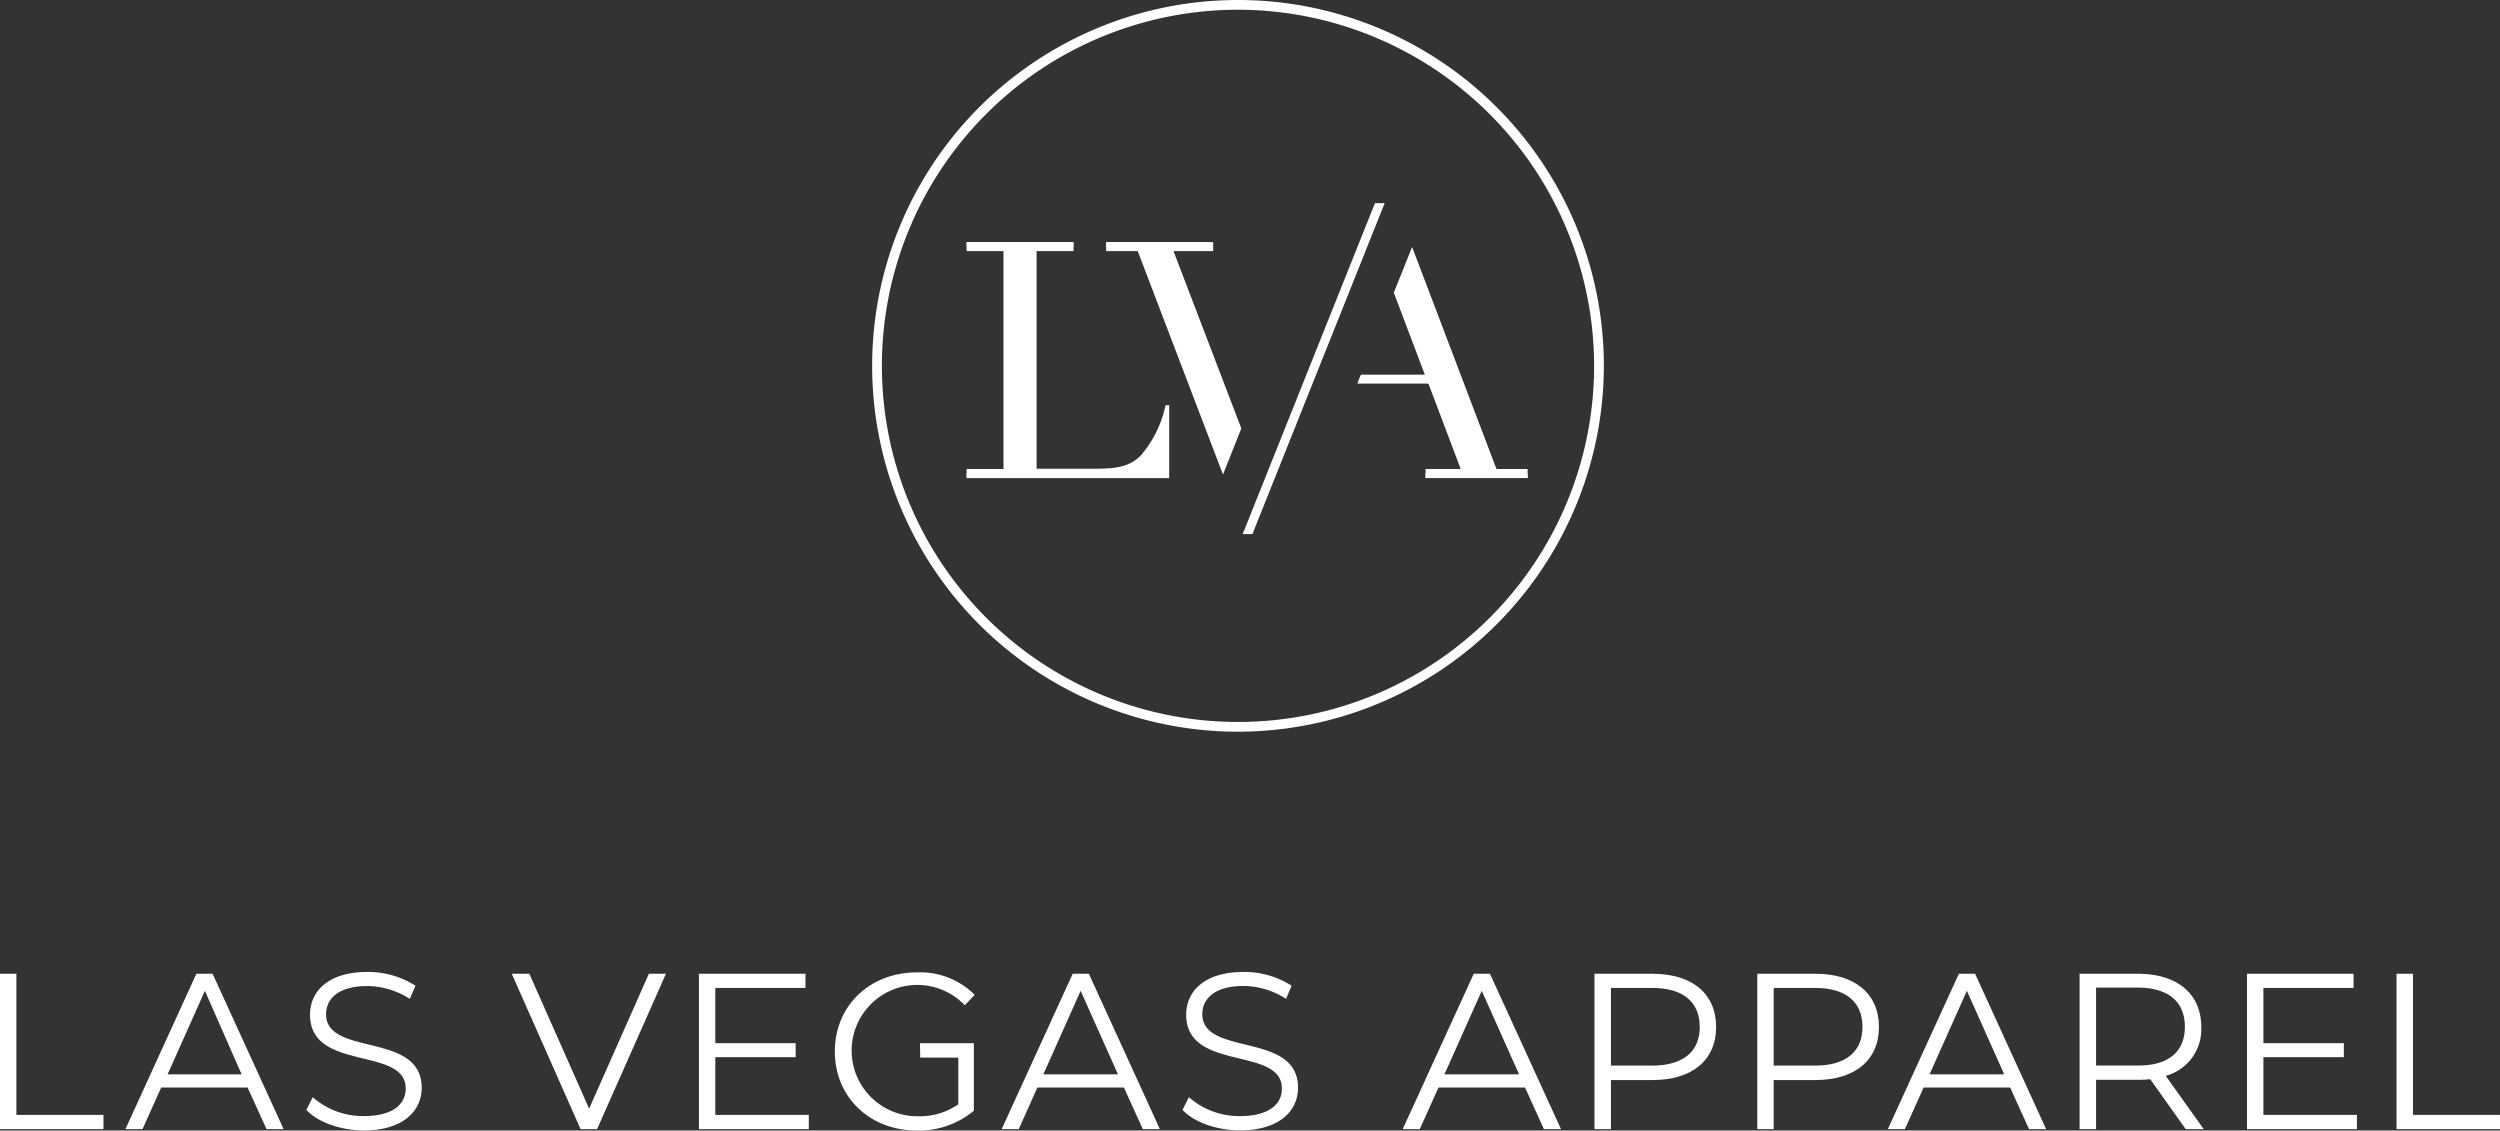 <svg id="Layer_3" data-name="Layer 3" xmlns="http://www.w3.org/2000/svg" viewBox="0 0 292.81 132.41"><rect x="0" y="0" width="292.81" height="132.41" fill="#333333" stroke="none"/><defs><style>.lva-stack-1{fill:#ffffff;}</style></defs><path class="lva-stack-1" d="M145,85.7a42.85,42.85,0,1,1,42.85-42.85A42.9,42.9,0,0,1,145,85.7Zm0-84.56a41.71,41.71,0,1,0,41.71,41.71A41.76,41.76,0,0,0,145,1.14Z"/><path class="lva-stack-1" d="M113.22,55.45h4.31V28.9h-4.31v-.54h12.5v.54h-4.31v26h6.91c2.28,0,4.06-.2,5.36-1.63a13.12,13.12,0,0,0,2.83-5.82h.43V56H113.22Z"/><polygon class="lva-stack-1" points="145.39 50.18 137.25 28.9 141.56 28.9 141.56 28.36 129.56 28.36 129.56 28.9 133.06 28.9 143.24 55.58 145.39 50.18"/><polygon class="lva-stack-1" points="175.47 55.45 165.39 28.92 163.25 34.28 166.97 44.11 159.32 44.11 159.1 44.66 167.2 44.66 171.28 55.45 166.97 55.45 166.97 55.99 178.92 55.99 178.92 55.45 175.47 55.45"/><rect class="lva-stack-1" x="113.21" y="54.93" width="21.22" height="1.05"/><rect class="lva-stack-1" x="166.97" y="54.93" width="11.95" height="1.05"/><polygon class="lva-stack-1" points="161.04 23.79 145.55 62.55 146.69 62.55 162.18 23.79 161.04 23.79"/><rect class="lva-stack-1" x="113.21" y="28.36" width="12.53" height="1.05"/><rect class="lva-stack-1" x="129.56" y="28.36" width="12.53" height="1.05"/><polygon class="lva-stack-1" points="159.4 43.88 158.98 44.93 168.37 44.93 168.37 43.88 159.4 43.88"/><path class="lva-stack-1" d="M0,114.05H1.92v16.53h10.2v1.67H0Z"/><path class="lva-stack-1" d="M29,127.38H18.88l-2.19,4.87h-2L23,114.05h1.9l8.32,18.2h-2Zm-.7-1.55L24,116.05l-4.37,9.78Z"/><path class="lva-stack-1" d="M35.88,130l.75-1.49a8.92,8.92,0,0,0,6,2.21c3.4,0,4.89-1.42,4.89-3.22,0-5-11.21-1.92-11.21-8.66,0-2.68,2.08-5,6.71-5a10.32,10.32,0,0,1,5.64,1.61L48,117a9.32,9.32,0,0,0-5-1.51c-3.33,0-4.81,1.48-4.81,3.3,0,5,11.2,2,11.2,8.61,0,2.68-2.13,5-6.78,5C39.91,132.4,37.23,131.44,35.88,130Z"/><path class="lva-stack-1" d="M78,114.05l-8.07,18.2H68l-8.06-18.2H62l7,15.8,7-15.8Z"/><path class="lva-stack-1" d="M94.73,130.58v1.67H81.86v-18.2H94.34v1.66H83.78v6.47h9.41v1.64H83.78v6.76Z"/><path class="lva-stack-1" d="M107.75,122.18h6.31v7.91a10,10,0,0,1-6.68,2.32c-5.54,0-9.6-3.93-9.6-9.26s4.06-9.26,9.62-9.26a9,9,0,0,1,6.76,2.63L113,117.74a7.69,7.69,0,1,0-5.51,13,7.88,7.88,0,0,0,4.75-1.4v-5.47h-4.46Z"/><path class="lva-stack-1" d="M131.64,127.38H121.5l-2.18,4.87h-2l8.32-18.2h1.89l8.32,18.2h-2Zm-.7-1.55-4.37-9.78-4.37,9.78Z"/><path class="lva-stack-1" d="M138.5,130l.75-1.49a8.92,8.92,0,0,0,6,2.21c3.41,0,4.89-1.42,4.89-3.22,0-5-11.21-1.92-11.21-8.66,0-2.68,2.08-5,6.71-5a10.27,10.27,0,0,1,5.64,1.61l-.65,1.54a9.32,9.32,0,0,0-5-1.51c-3.33,0-4.81,1.48-4.81,3.3,0,5,11.21,2,11.21,8.61,0,2.68-2.13,5-6.79,5C142.53,132.4,139.85,131.44,138.5,130Z"/><path class="lva-stack-1" d="M178.62,127.38H168.48l-2.19,4.87h-2l8.32-18.2h1.9l8.32,18.2h-2Zm-.7-1.55-4.37-9.78-4.37,9.78Z"/><path class="lva-stack-1" d="M201,120.29c0,3.87-2.81,6.21-7.44,6.21h-4.88v5.75h-1.93v-18.2h6.81C198.19,114.05,201,116.39,201,120.29Zm-1.92,0c0-2.92-1.93-4.58-5.57-4.58h-4.83v9.1h4.83C197.15,124.81,199.08,123.15,199.08,120.29Z"/><path class="lva-stack-1" d="M220.07,120.29c0,3.87-2.81,6.21-7.44,6.21h-4.89v5.75h-1.92v-18.2h6.81C217.26,114.05,220.07,116.39,220.07,120.29Zm-1.93,0c0-2.92-1.92-4.58-5.56-4.58h-4.84v9.1h4.84C216.22,124.81,218.14,123.15,218.14,120.29Z"/><path class="lva-stack-1" d="M235.44,127.38H225.3l-2.19,4.87h-2l8.32-18.2h1.9l8.32,18.2h-2Zm-.7-1.55-4.37-9.78L226,125.83Z"/><path class="lva-stack-1" d="M256,132.25l-4.16-5.85a13.61,13.61,0,0,1-1.46.07H245.5v5.78h-1.93v-18.2h6.81c4.63,0,7.44,2.34,7.44,6.24a5.65,5.65,0,0,1-4.16,5.72l4.45,6.24Zm-.1-12c0-2.92-1.93-4.58-5.57-4.58H245.5v9.13h4.83C254,124.84,255.9,123.15,255.9,120.29Z"/><path class="lva-stack-1" d="M276.05,130.58v1.67H263.18v-18.2h12.48v1.66H265.1v6.47h9.42v1.64H265.1v6.76Z"/><path class="lva-stack-1" d="M280.69,114.05h1.93v16.53h10.19v1.67H280.69Z"/></svg>